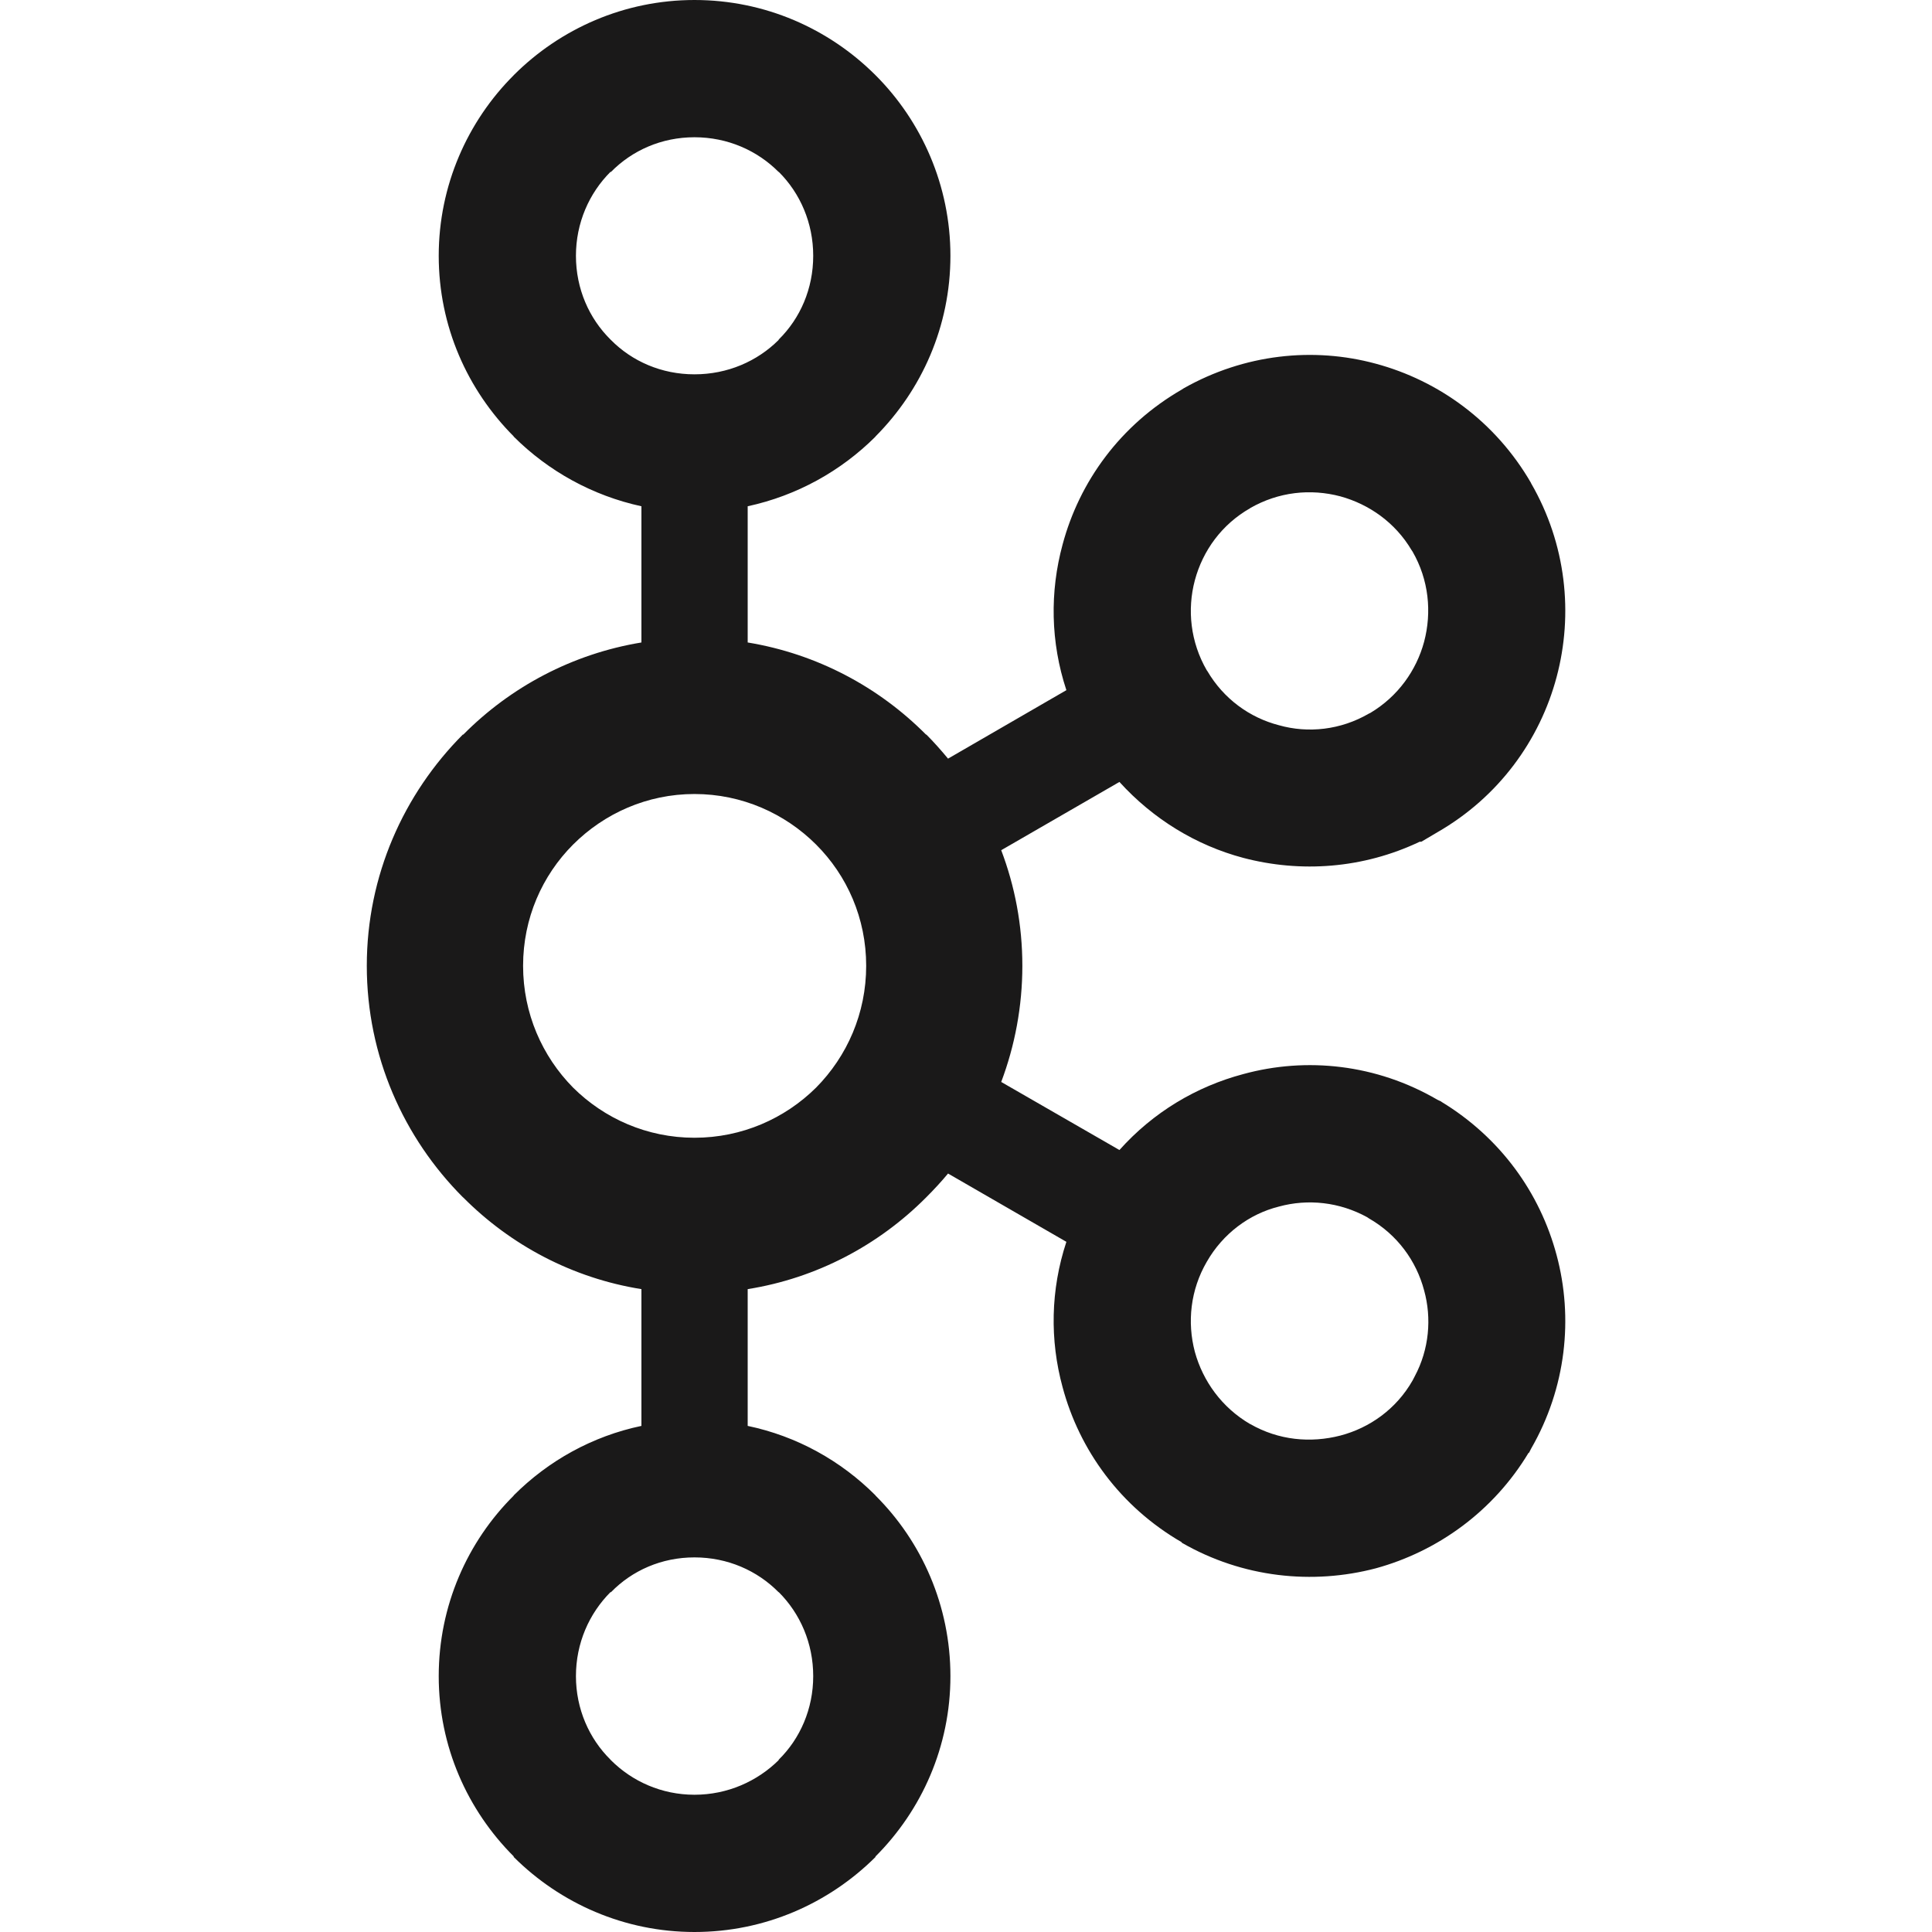 <svg width="48" height="48" viewBox="0 0 48 48" fill="none" xmlns="http://www.w3.org/2000/svg">
<path d="M19.343 4.271C18.812 3.738 18.075 3.41 17.254 3.41C16.435 3.41 15.704 3.738 15.18 4.271H15.166C14.637 4.8 14.309 5.539 14.309 6.355C14.309 7.176 14.637 7.91 15.166 8.434L15.18 8.448C15.704 8.977 16.435 9.3 17.254 9.3C18.075 9.3 18.812 8.977 19.343 8.448L19.349 8.434C19.88 7.91 20.204 7.176 20.204 6.355C20.204 5.539 19.88 4.8 19.349 4.271H19.343ZM17.254 44.59C18.075 44.59 18.812 44.256 19.343 43.733L19.349 43.717C19.88 43.195 20.204 42.456 20.204 41.644C20.204 40.824 19.88 40.089 19.349 39.557H19.343C18.812 39.019 18.075 38.693 17.254 38.693C16.435 38.693 15.704 39.019 15.18 39.557H15.166C14.637 40.089 14.309 40.824 14.309 41.644C14.309 42.456 14.637 43.195 15.166 43.717L15.18 43.733C15.704 44.256 16.435 44.59 17.254 44.59ZM33.302 35.666C34.031 35.474 34.691 35.006 35.095 34.298L35.149 34.194C35.508 33.524 35.573 32.749 35.382 32.06C35.188 31.326 34.715 30.674 34.008 30.269L33.967 30.241C33.278 29.863 32.495 29.78 31.774 29.977C31.041 30.16 30.383 30.647 29.982 31.349C29.576 32.047 29.491 32.849 29.686 33.587C29.886 34.313 30.356 34.97 31.058 35.38H31.062C31.767 35.785 32.562 35.857 33.302 35.666ZM20.275 20.982C19.502 20.211 18.435 19.727 17.254 19.727C16.075 19.727 15.011 20.211 14.239 20.982C13.47 21.752 12.996 22.814 12.996 23.995C12.996 25.176 13.47 26.243 14.239 27.022C15.011 27.788 16.075 28.267 17.254 28.267C18.435 28.267 19.502 27.788 20.275 27.022C21.046 26.243 21.52 25.176 21.52 23.995C21.52 22.814 21.046 21.752 20.275 20.982ZM18.576 15.962C20.291 16.244 21.83 17.065 23.006 18.25H23.015C23.202 18.437 23.384 18.643 23.554 18.848L26.494 17.147C26.099 15.952 26.081 14.703 26.399 13.531C26.818 11.963 27.835 10.559 29.36 9.679L29.409 9.647C30.917 8.794 32.631 8.616 34.178 9.035C35.745 9.456 37.158 10.477 38.038 11.999V12.004C38.914 13.518 39.091 15.255 38.674 16.819C38.257 18.387 37.236 19.801 35.713 20.676L35.312 20.913H35.271C33.862 21.583 32.313 21.688 30.89 21.314C29.722 21.004 28.651 20.352 27.812 19.427L24.875 21.123C25.213 22.016 25.4 22.978 25.4 23.995C25.4 25.007 25.213 25.983 24.875 26.881L27.812 28.572C28.651 27.633 29.722 26.995 30.89 26.685C32.458 26.256 34.195 26.438 35.713 27.323L35.81 27.369V27.373C37.277 28.263 38.261 29.635 38.674 31.185C39.091 32.739 38.914 34.477 38.038 35.995L37.985 36.1L37.979 36.091C37.1 37.554 35.713 38.544 34.183 38.964C32.613 39.377 30.875 39.201 29.36 38.328V38.317C27.835 37.435 26.818 36.028 26.399 34.462C26.081 33.296 26.099 32.047 26.494 30.853L23.554 29.156C23.384 29.361 23.202 29.557 23.015 29.744L23.006 29.753C21.83 30.934 20.291 31.755 18.576 32.028V35.426C19.798 35.681 20.892 36.292 21.748 37.149L21.753 37.158C22.901 38.301 23.613 39.894 23.613 41.644C23.613 43.39 22.901 44.973 21.753 46.122L21.748 46.14C20.591 47.289 19.005 48 17.254 48C15.512 48 13.921 47.289 12.767 46.14H12.763V46.122C11.613 44.973 10.9 43.39 10.9 41.644C10.9 39.894 11.613 38.301 12.763 37.158V37.149H12.767C13.623 36.292 14.719 35.681 15.936 35.426V32.028C14.223 31.755 12.686 30.934 11.511 29.753L11.499 29.744C10.032 28.272 9.113 26.243 9.113 23.995C9.113 21.752 10.032 19.723 11.499 18.25H11.511C12.686 17.065 14.223 16.244 15.936 15.962V12.578C14.719 12.314 13.623 11.704 12.767 10.851H12.763V10.842C11.613 9.688 10.9 8.106 10.9 6.355C10.9 4.613 11.613 3.017 12.763 1.869L12.767 1.864C13.921 0.711 15.512 0 17.254 0C19.005 0 20.591 0.711 21.748 1.864V1.869H21.753C22.901 3.017 23.613 4.613 23.613 6.355C23.613 8.106 22.901 9.688 21.753 10.842L21.748 10.851C20.892 11.704 19.798 12.314 18.576 12.578V15.962ZM35.095 13.705L35.07 13.668C34.665 12.984 34.017 12.529 33.302 12.332C32.562 12.136 31.767 12.218 31.058 12.625H31.062C30.356 13.026 29.883 13.681 29.686 14.416C29.491 15.146 29.576 15.952 29.982 16.654L29.996 16.672C30.403 17.366 31.051 17.831 31.774 18.018C32.501 18.224 33.31 18.136 34.008 17.73L34.046 17.712C34.733 17.302 35.191 16.654 35.382 15.943C35.576 15.209 35.499 14.407 35.095 13.705Z" fill="#1A1919"/>
</svg>
